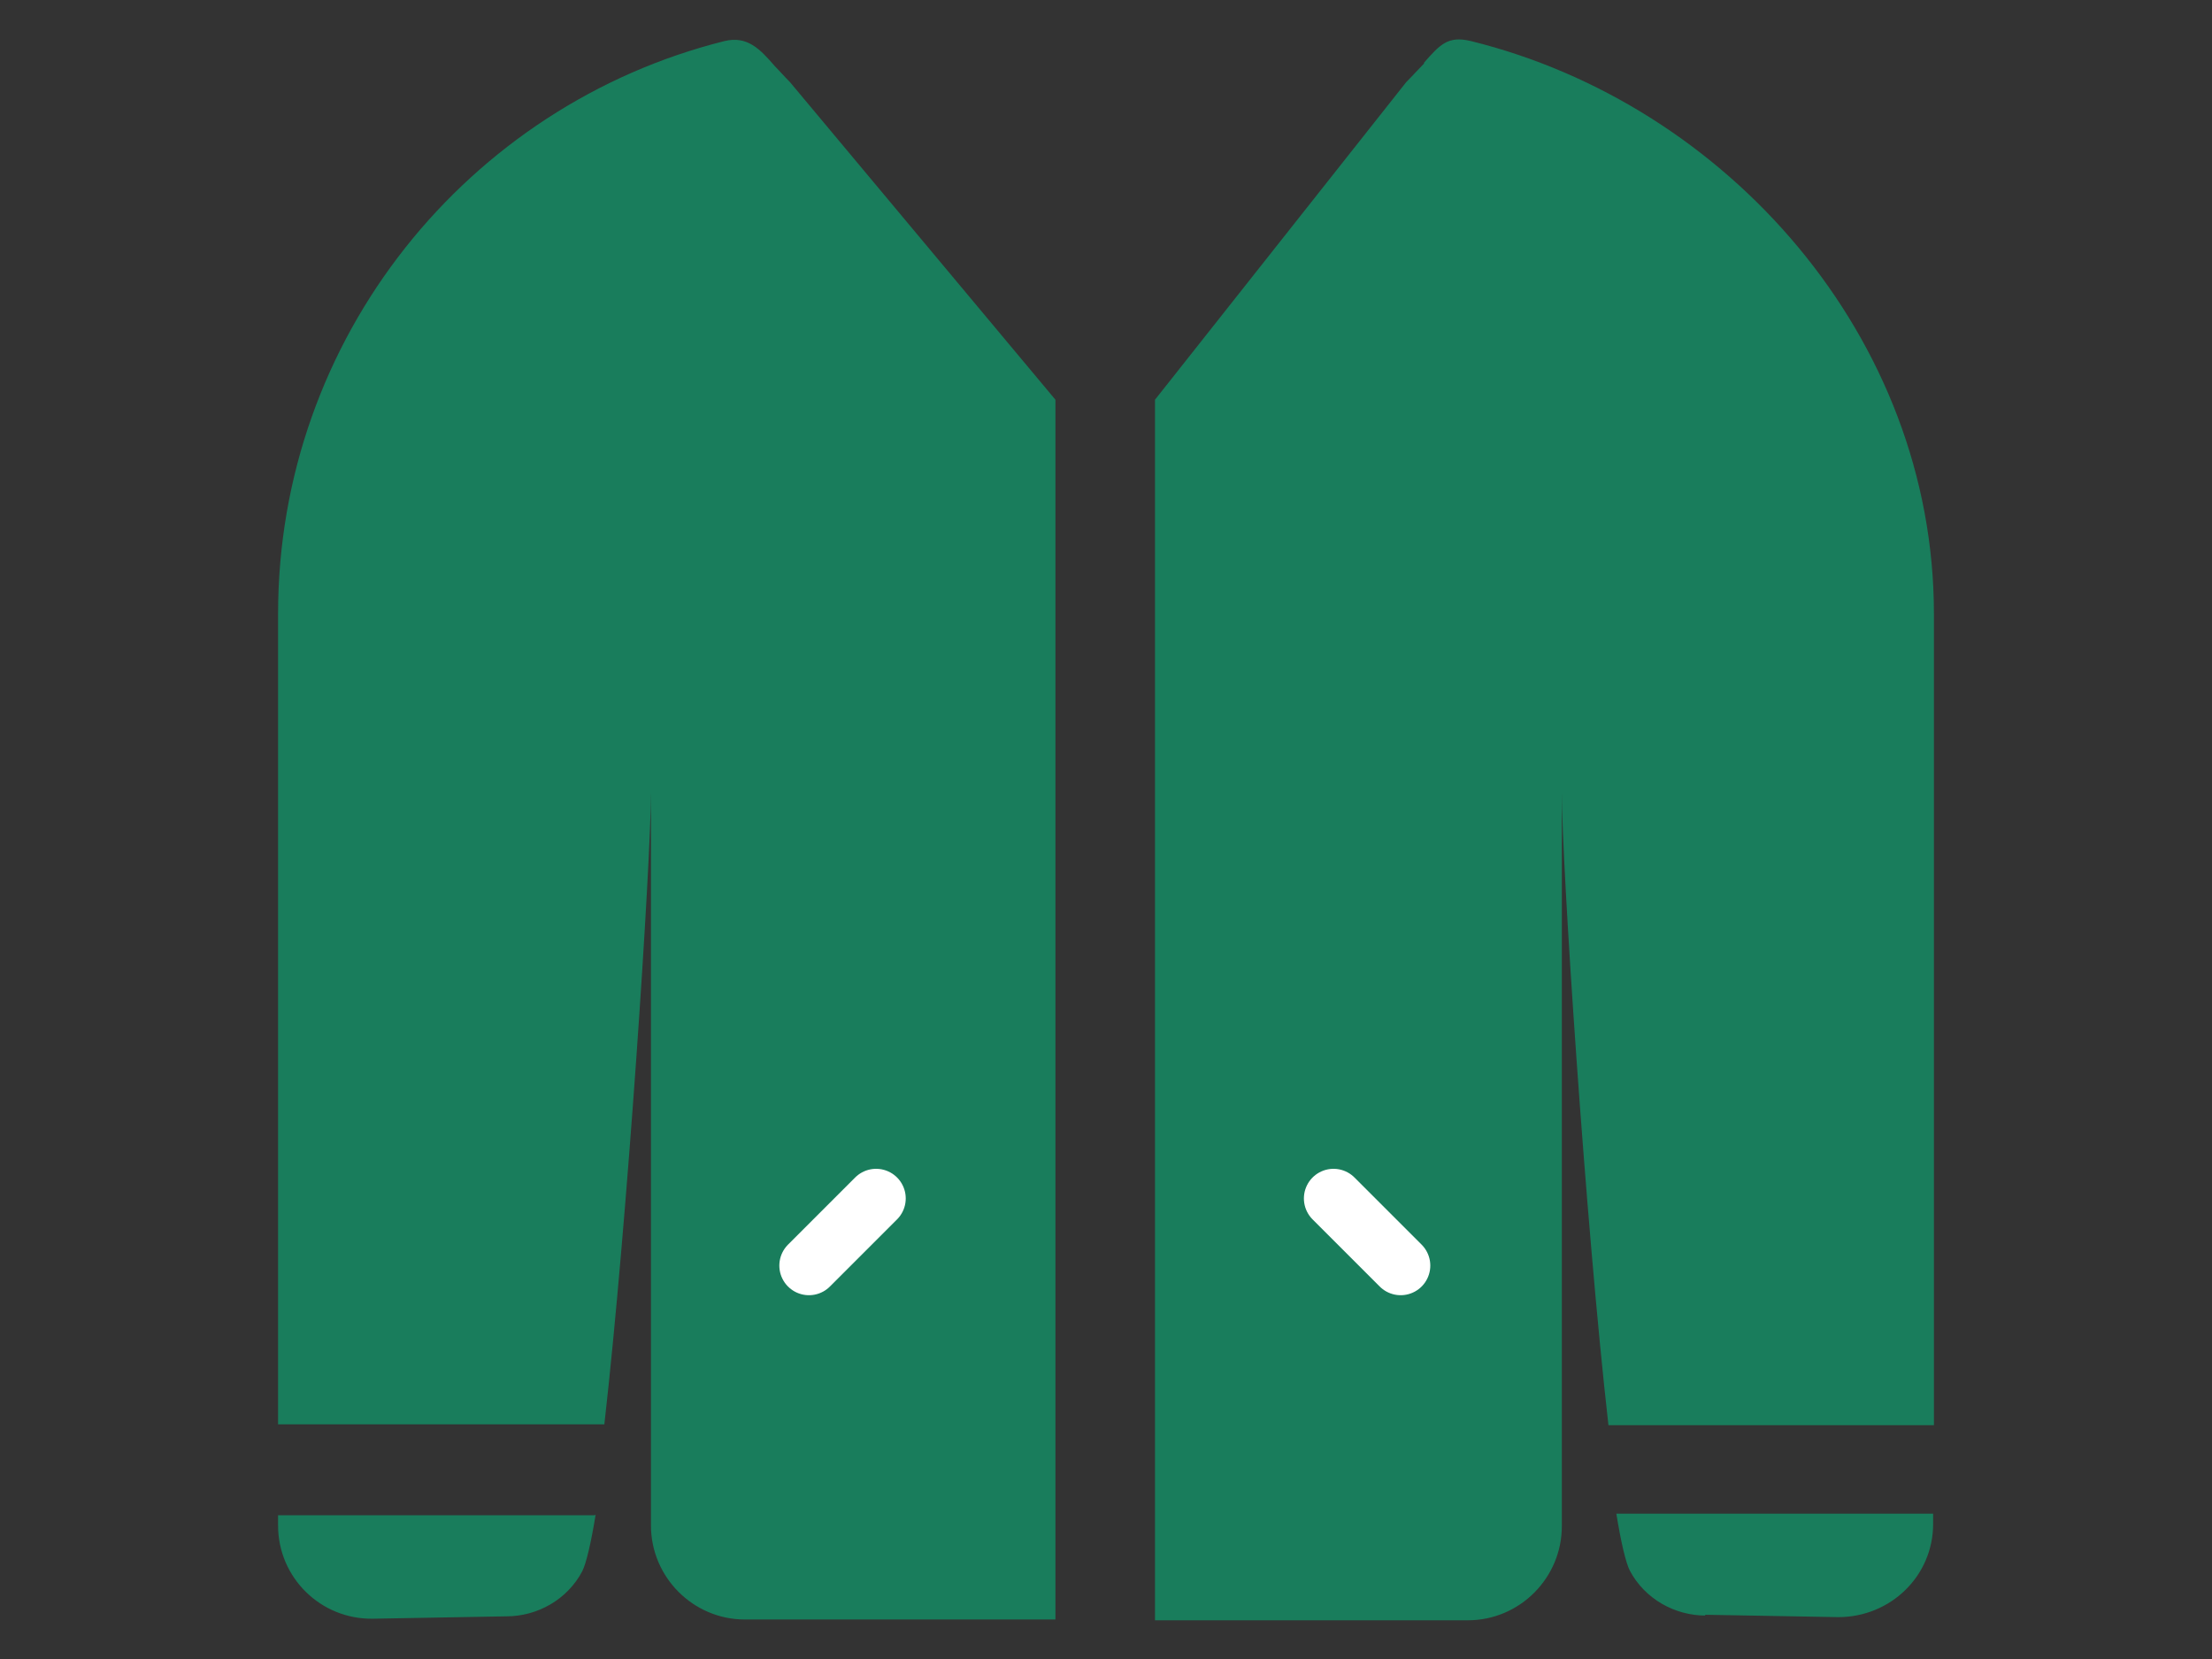 <?xml version="1.0" encoding="UTF-8"?><svg id="Layer_1" xmlns="http://www.w3.org/2000/svg" viewBox="0 0 28 21"><rect x="0" y="0" width="28" height="21" fill="#333333" stroke="none"/><defs><style>.cls-1{fill:#197d5c;fill-rule:evenodd;}.cls-2{fill:none;stroke:#fff;stroke-linecap:round;stroke-miterlimit:10;stroke-width:.75px;}</style></defs><path class="cls-1" d="m21.59,20.45c-.39,0-.77-.21-.96-.57-.05-.1-.11-.35-.17-.72h4.01v.13c0,.66-.54,1.18-1.2,1.18l-1.69-.03ZM18.02.8c.21-.24.31-.35.6-.28,3.24.8,5.86,3.75,5.86,7.25v10.27h-4.12c-.29-2.56-.59-7.11-.59-8.01v9.29c0,.65-.53,1.19-1.19,1.19h-3.96V5.06l3.18-4.02c.09-.09.16-.17.23-.24Zm-8.21.04c.06.06.12.13.19.2l3.36,4.02v15.44h-3.93c-.66,0-1.19-.54-1.19-1.19v-9.29c0,.9-.3,5.46-.59,8.01H3.52V7.77c0-3.5,2.41-6.44,5.65-7.25.29-.07.45.1.64.32Zm-2.28,18.34H3.52v.13c0,.66.54,1.19,1.2,1.18l1.69-.03c.39,0,.77-.21.96-.57.05-.1.11-.35.17-.72Z"/><line class="cls-2" x1="16.88" y1="15.17" x2="17.73" y2="16.02"/><line class="cls-2" x1="11.09" y1="15.17" x2="10.24" y2="16.02"/></svg>